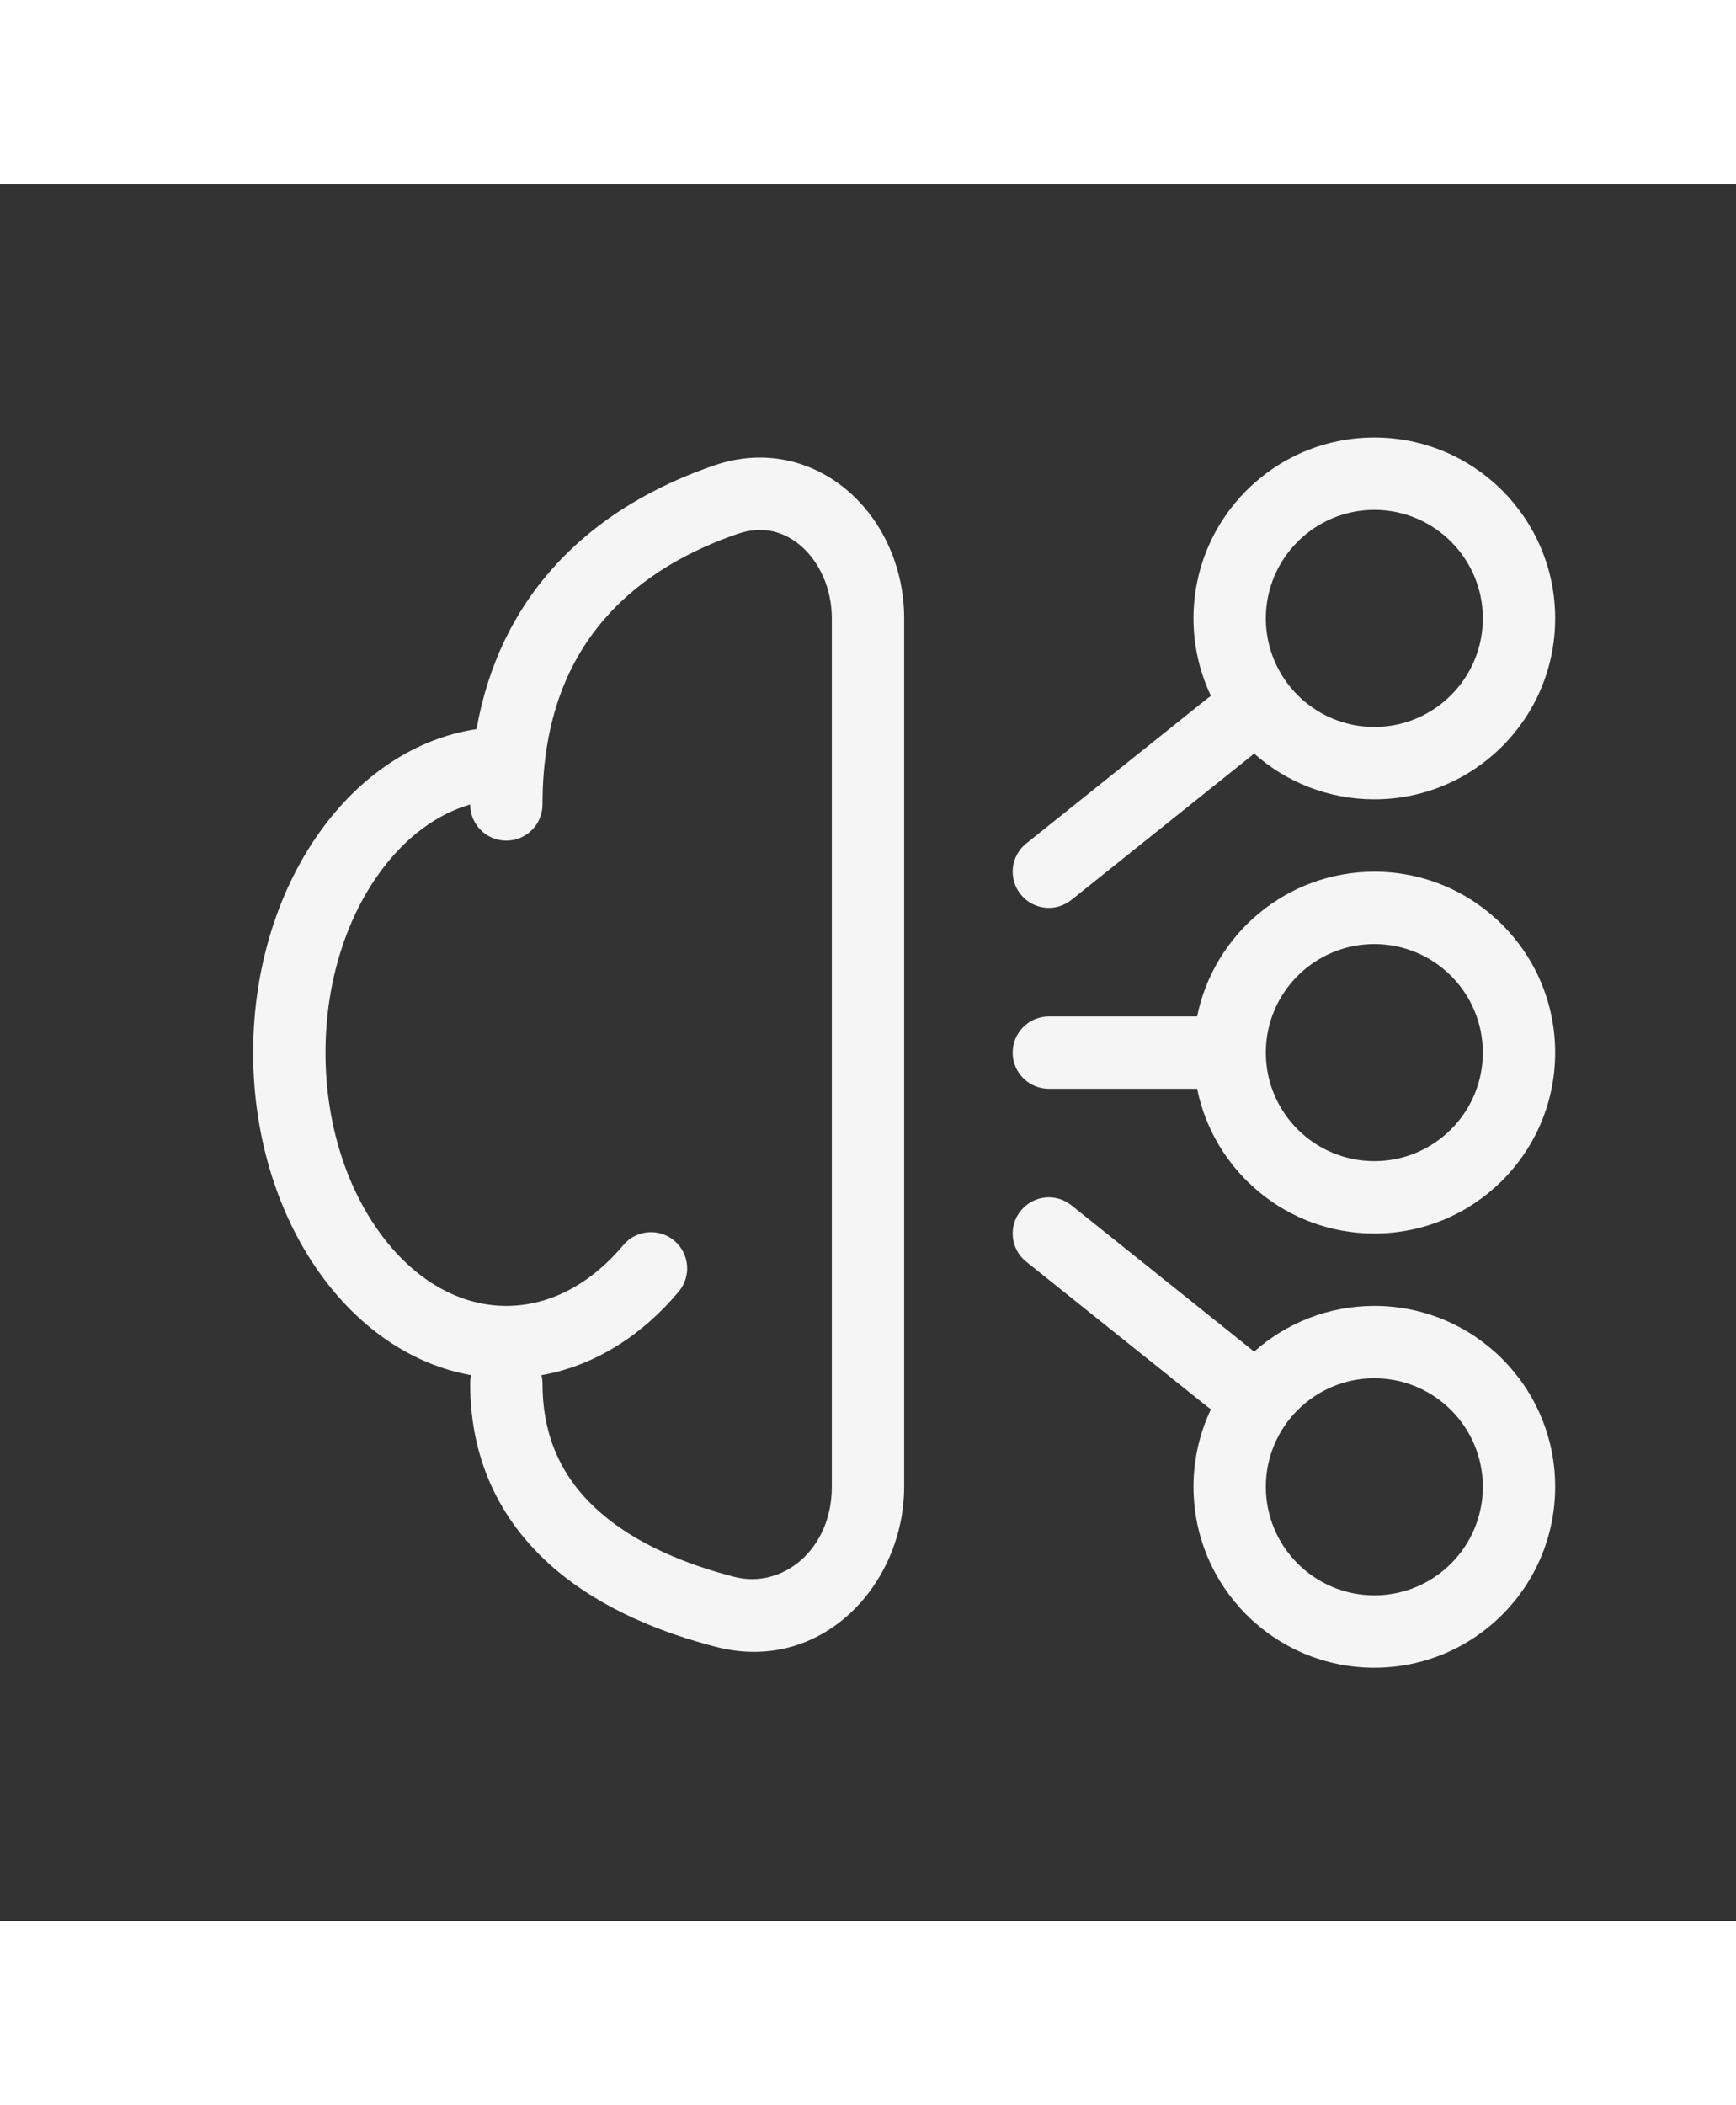 <svg width="33" height="40" viewBox="0 0 24 24" fill="none" xmlns="http://www.w3.org/2000/svg"><rect x="0" y="0" width="24" height="24" fill="#333333" stroke="none"/><g id="SVGRepo_bgCarrier" stroke-width="0"></g><g id="SVGRepo_tracerCarrier" stroke-linecap="round" stroke-linejoin="round"></g><g id="SVGRepo_iconCarrier"> <path fill-rule="evenodd" clip-rule="evenodd" d="M12.5 6C12.5 5.313 12.216 4.674 11.743 4.256C11.26 3.829 10.585 3.643 9.879 3.884C9.126 4.141 8.28 4.579 7.619 5.332C7.124 5.896 6.75 6.618 6.588 7.53C5.741 7.657 5.008 8.165 4.479 8.872C3.865 9.69 3.5 10.798 3.5 12C3.5 13.202 3.865 14.31 4.479 15.128C4.993 15.814 5.698 16.313 6.513 16.457C6.505 16.494 6.5 16.532 6.5 16.572C6.5 17.71 6.982 18.542 7.662 19.127C8.325 19.697 9.163 20.022 9.898 20.212C11.366 20.591 12.5 19.342 12.5 18V6ZM7.487 16.457C7.495 16.494 7.5 16.532 7.5 16.572C7.5 17.388 7.831 17.953 8.314 18.368C8.813 18.798 9.486 19.073 10.149 19.244C10.82 19.417 11.5 18.867 11.5 18V6C11.5 5.582 11.326 5.222 11.081 5.005C10.846 4.797 10.541 4.714 10.202 4.83C9.553 5.052 8.879 5.412 8.371 5.992C7.87 6.562 7.5 7.377 7.5 8.571C7.5 8.848 7.276 9.071 7 9.071C6.724 9.071 6.5 8.848 6.5 8.572C6.048 8.702 5.625 9.01 5.279 9.472C4.807 10.101 4.5 10.993 4.5 12C4.5 13.007 4.807 13.899 5.279 14.528C5.751 15.158 6.364 15.5 7 15.5C7.591 15.5 8.16 15.206 8.617 14.66C8.794 14.449 9.109 14.421 9.321 14.598C9.533 14.776 9.561 15.091 9.383 15.303C8.885 15.898 8.231 16.326 7.487 16.457Z" fill="#f5f5f5"></path> <path fill-rule="evenodd" clip-rule="evenodd" d="M16.55 11.5H14.5C14.224 11.5 14 11.724 14 12C14 12.276 14.224 12.5 14.5 12.5H16.55C16.782 13.641 17.791 14.5 19 14.5C20.381 14.5 21.5 13.381 21.5 12C21.5 10.619 20.381 9.5 19 9.5C17.791 9.5 16.782 10.359 16.55 11.5ZM17.5 11.996C17.502 11.169 18.173 10.5 19 10.5C19.828 10.5 20.5 11.172 20.5 12C20.5 12.828 19.828 13.5 19 13.5C18.173 13.5 17.502 12.831 17.5 12.004L17.5 12L17.5 11.996Z" fill="#f5f5f5"></path> <path fill-rule="evenodd" clip-rule="evenodd" d="M17.338 16.132C17.78 15.739 18.362 15.5 19 15.5C20.381 15.5 21.5 16.619 21.5 18C21.5 19.381 20.381 20.5 19 20.5C17.619 20.5 16.5 19.381 16.5 18C16.5 17.616 16.587 17.253 16.741 16.928C16.723 16.917 16.705 16.904 16.688 16.89L14.188 14.89C13.972 14.718 13.937 14.403 14.11 14.188C14.282 13.972 14.597 13.937 14.812 14.11L17.312 16.11C17.321 16.117 17.33 16.124 17.338 16.132ZM19 16.5C18.172 16.5 17.5 17.172 17.5 18C17.5 18.828 18.172 19.5 19 19.5C19.828 19.5 20.5 18.828 20.5 18C20.5 17.172 19.828 16.5 19 16.5Z" fill="#f5f5f5"></path> <path fill-rule="evenodd" clip-rule="evenodd" d="M19 3.5C17.619 3.5 16.5 4.619 16.5 6C16.5 6.384 16.587 6.747 16.741 7.072C16.723 7.083 16.705 7.096 16.688 7.11L14.188 9.11C13.972 9.282 13.937 9.597 14.11 9.812C14.282 10.028 14.597 10.063 14.812 9.89L17.312 7.89C17.321 7.883 17.33 7.876 17.338 7.868C17.78 8.261 18.362 8.5 19 8.5C20.381 8.5 21.5 7.381 21.5 6C21.5 4.619 20.381 3.5 19 3.5ZM17.5 6C17.5 5.172 18.172 4.5 19 4.5C19.828 4.5 20.5 5.172 20.5 6C20.5 6.828 19.828 7.5 19 7.5C18.172 7.5 17.5 6.828 17.5 6Z" fill="#f5f5f5"></path> </g></svg>
